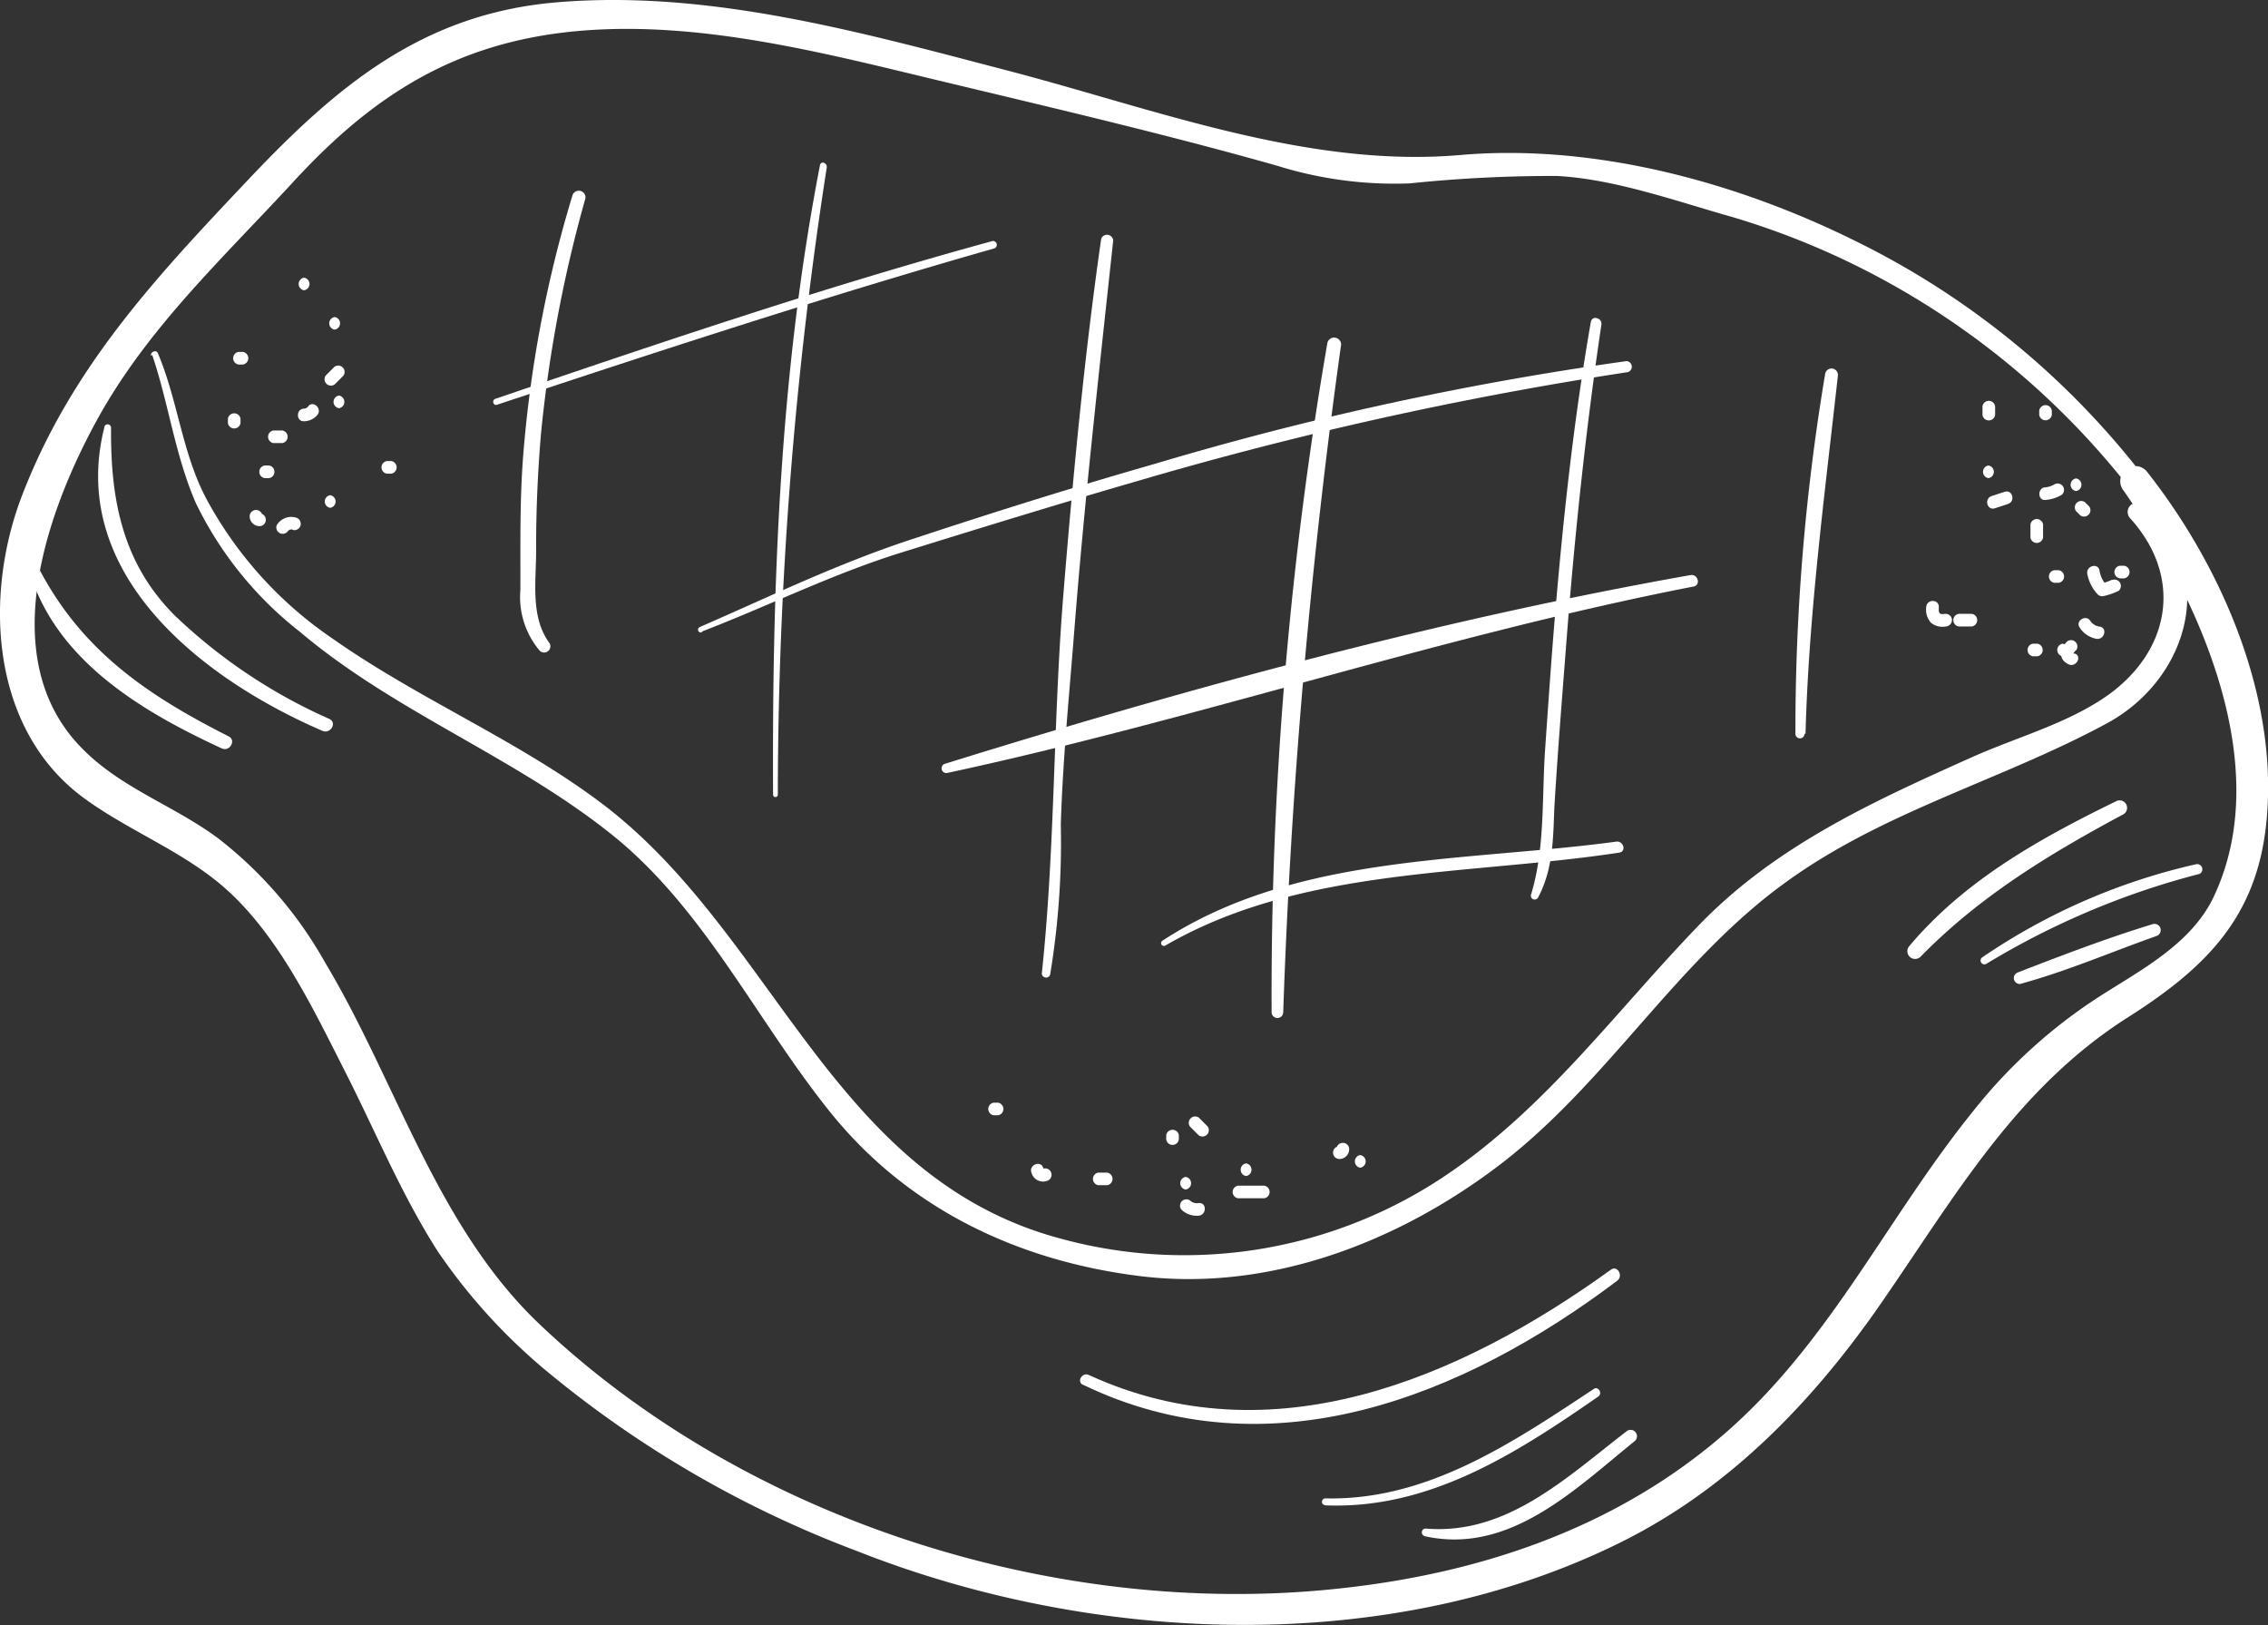 <?xml version="1.0" encoding="UTF-8"?> <svg xmlns="http://www.w3.org/2000/svg" id="Layer_5" data-name="Layer 5" viewBox="0 0 152.76 109.44"><rect x="0" y="0" width="152.76" height="109.44" fill="#333333" stroke="none"/> <defs> <style>.cls-1{fill:#fff;}</style> </defs> <title>peterfood_meat</title> <path class="cls-1" d="M-141.5,2663.94a55.21,55.21,0,0,0-19.44-15.9c-8.06-4-17.64-6.58-26.64-5.8-10.28.89-20.54-3.09-30.42-5.67s-20.2-5.49-30.47-4.61c-9,.77-14.78,5.64-20.73,11.93-6.26,6.62-12,12.73-15.31,21.45-2.54,6.78-2,15.69,4.29,20.25,2.85,2.07,6.18,3.37,8.93,5.59,3.9,3.15,6.37,8.39,8.6,12.78,2.06,4.05,3.79,8.28,6.25,12.12a39,39,0,0,0,7.55,8.24,72.83,72.83,0,0,0,20.64,11.92c16,6.34,36,7.18,51.62-.64,7.31-3.66,12.95-9.56,17.53-16.22,4.92-7.13,9-14.29,16.47-19.05,5.61-3.56,9-7.12,9.42-14,0.52-8.07-3.21-16.54-8.1-22.75a1,1,0,0,0-1.6,1.24c5.08,7.3,10.26,18.56,6.08,27.38-1.49,3.14-4.84,4.89-7.63,6.67a35.08,35.08,0,0,0-8.56,7.75c-5.66,7-9.46,15.18-16.25,21.29-7.44,6.69-16.83,9.87-26.65,10.89-18.92,2-39.83-4.66-53.69-17.84-6.93-6.59-9.62-16.33-14.43-24.35a27.76,27.76,0,0,0-7.18-8.34c-3-2.24-6.66-3.41-9.31-6.2-5.75-6-2.26-15.81,1.14-22s8.49-10.89,13.25-16.06c5.35-5.81,10.87-9.32,18.91-10.1,8.32-.8,16.91,1.49,24.93,3.41,7.47,1.79,15,3.55,22.42,5.65a26.52,26.52,0,0,0,8.91,1.18,93.39,93.39,0,0,1,9.91-.5c3.9,0.21,8,1.69,11.79,2.76a52.76,52.76,0,0,1,10.52,4.41,53.47,53.47,0,0,1,16.29,13.9A0.62,0.62,0,0,0-141.5,2663.94Z" transform="translate(285.93 -2631.8)"></path> <path class="cls-1" d="M-275.68,2655.7c1.12,3.3,1.53,6.74,2.95,10a24.65,24.65,0,0,0,7,8.65c6.41,5.42,14.46,8.41,21,13.65,6.25,5,9.77,12.55,14.72,18.7,5.25,6.53,12.7,10.05,20.95,11.05,8.69,1.05,17.38-2.33,24.19-7.54,7.22-5.53,11.88-13.71,19.23-19,6.58-4.78,14.52-6.86,21.59-10.68,5.58-3,7.63-10.25,2.49-14.69a0.62,0.62,0,0,0-.88.88c3.61,4,2.68,9-1.66,12-2.68,1.84-6,2.73-9,4.07-6.7,3-13.32,6-18.51,11.43-5.5,5.71-10.11,12.08-16.74,16.6a31.55,31.55,0,0,1-26.27,4.36c-15.4-4.2-19.12-20.57-30.92-29.38-5.64-4.21-12.23-6.94-18-11a26.66,26.66,0,0,1-8.53-9.48c-1.61-3.09-1.89-6.59-3.23-9.74-0.11-.26-0.54-0.07-0.45.19h0Z" transform="translate(285.93 -2631.8)"></path> <path class="cls-1" d="M-248.92,2675.11c-1.34-1.81-.87-4.31-0.9-6.43,0-2.53.11-5.06,0.32-7.58a90.54,90.54,0,0,1,3-15.94,0.45,0.45,0,0,0-.86-0.24,82.47,82.47,0,0,0-3.32,17.43c-0.25,3.06-.19,6.12-0.2,9.19a5.58,5.58,0,0,0,1.3,4.08,0.42,0.42,0,0,0,.66-0.51h0Z" transform="translate(285.93 -2631.8)"></path> <path class="cls-1" d="M-233.54,2685.32a276.16,276.16,0,0,1,3.3-42.27c0-.3-0.4-0.43-0.46-0.13-2.71,13.94-3.23,28.23-3.16,42.4a0.16,0.16,0,0,0,.32,0h0Z" transform="translate(285.93 -2631.8)"></path> <path class="cls-1" d="M-215.2,2697.45a54.48,54.48,0,0,0,.72-10.11c0.13-4.36.57-8.74,0.91-13.09,0.69-8.77,1.68-17.51,2.62-26.26a0.42,0.42,0,0,0-.81-0.11c-1.13,7.88-1.88,15.81-2.53,23.74-0.71,8.56-.56,17.23-1.47,25.75a0.29,0.29,0,0,0,.56.08h0Z" transform="translate(285.93 -2631.8)"></path> <path class="cls-1" d="M-199.5,2700a429.86,429.86,0,0,1,3.9-45,0.47,0.47,0,0,0-.92-0.13,258,258,0,0,0-3.76,45.1,0.39,0.39,0,0,0,.78,0h0Z" transform="translate(285.93 -2631.8)"></path> <path class="cls-1" d="M-182.32,2692.22c1-1.91,1-3.9,1.08-6,0.21-3.5.49-7,.76-10.49,0.56-7.38,1.32-14.74,2.41-22.06,0.07-.46-0.62-0.66-0.71-0.19-1.06,6.08-1.75,12.19-2.29,18.34-0.31,3.48-.55,7-0.79,10.46-0.22,3.18,0,6.67-.94,9.74a0.26,0.26,0,0,0,.48.2h0Z" transform="translate(285.93 -2631.8)"></path> <path class="cls-1" d="M-164.32,2681.21c0.22-8.08,1.29-16.08,2.18-24.11A0.42,0.42,0,0,0-163,2657a144.63,144.63,0,0,0-2,24.22,0.3,0.3,0,0,0,.61,0h0Z" transform="translate(285.93 -2631.8)"></path> <path class="cls-1" d="M-252.46,2659.06c11.12-3.69,22.26-7.33,33.53-10.54a0.26,0.26,0,0,0-.14-0.49c-11.31,3.09-22.41,6.85-33.5,10.63-0.25.09-.14,0.48,0.11,0.4h0Z" transform="translate(285.93 -2631.8)"></path> <path class="cls-1" d="M-238.65,2674.33c4.49-1.73,8.74-3.85,13.34-5.29,5.37-1.67,10.75-3.33,16.15-4.89a251.35,251.35,0,0,1,32.88-7.29,0.38,0.38,0,0,0-.1-0.74,214.5,214.5,0,0,0-31.74,6.91c-5.41,1.55-10.78,3.23-16.13,5-5.07,1.64-9.67,3.87-14.55,6a0.19,0.19,0,0,0,.15.35h0Z" transform="translate(285.93 -2631.8)"></path> <path class="cls-1" d="M-222.15,2683.86c16.9-3.63,33.29-9.25,50.29-12.56,0.51-.1.29-0.86-0.21-0.77-16.93,3-33.85,7.62-50.25,12.72a0.32,0.32,0,0,0,.17.61h0Z" transform="translate(285.93 -2631.8)"></path> <path class="cls-1" d="M-207.44,2695.48c9.15-5.31,20.43-4.71,30.58-6.26,0.49-.08.28-0.8-0.2-0.74-10.22,1.38-21.6.81-30.57,6.67a0.19,0.19,0,0,0,.19.33h0Z" transform="translate(285.93 -2631.8)"></path> <path class="cls-1" d="M-213,2725.05c12.55,6.06,25.58.85,36-7,0.43-.33,0-1.07-0.43-0.74-10.23,7.38-22.86,12.74-35.16,7.09-0.45-.21-0.85.45-0.39,0.67h0Z" transform="translate(285.93 -2631.8)"></path> <path class="cls-1" d="M-196.66,2733.18c7,0.28,12.85-3.49,18.38-7.33,0.31-.21,0-0.72-0.3-0.51-5.49,3.63-11.23,7.53-18.08,7.37a0.23,0.23,0,0,0,0,.46h0Z" transform="translate(285.93 -2631.8)"></path> <path class="cls-1" d="M-190,2735.25c5.71,1.28,10.11-3.11,14.19-6.41a0.43,0.43,0,0,0-.52-0.68c-4.05,3.1-8.11,7.06-13.6,6.58a0.26,0.26,0,0,0-.07.5h0Z" transform="translate(285.93 -2631.8)"></path> <path class="cls-1" d="M-156.61,2696.27c4-4.1,8.7-6.95,13.7-9.63a0.5,0.5,0,0,0-.51-0.87c-5.14,2.51-10.2,5.32-13.93,9.77a0.52,0.52,0,0,0,.73.73h0Z" transform="translate(285.93 -2631.8)"></path> <path class="cls-1" d="M-152.14,2696.71a53.34,53.34,0,0,1,14.37-6.06A0.35,0.35,0,0,0-138,2690a41.9,41.9,0,0,0-14.44,6.29,0.26,0.26,0,0,0,.26.44h0Z" transform="translate(285.93 -2631.8)"></path> <path class="cls-1" d="M-149.81,2698.05c3.11-.85,6.08-2.14,9.12-3.21a0.42,0.42,0,0,0-.22-0.81c-3.08.94-6.1,2.09-9.11,3.26a0.4,0.4,0,0,0,.21.77h0Z" transform="translate(285.93 -2631.8)"></path> <path class="cls-1" d="M-278.9,2660.57c-2.51,9.94,6.68,17,14.69,20.45,0.54,0.23,1-.54.47-0.8a36.24,36.24,0,0,1-10.45-7c-3.52-3.54-4.3-7.83-4.26-12.62a0.23,0.23,0,0,0-.45-0.06h0Z" transform="translate(285.93 -2631.8)"></path> <path class="cls-1" d="M-284,2670.12c1.77,6.14,7.58,9.57,13,12.08,0.54,0.25,1-.54.47-0.81-5.56-2.81-10-5.84-12.89-11.52a0.33,0.33,0,0,0-.6.25h0Z" transform="translate(285.93 -2631.8)"></path> <path class="cls-1" d="M-269.57,2655.5h-0.29a0.43,0.43,0,0,0,0,.85h0.29a0.43,0.43,0,0,0,0-.85h0Z" transform="translate(285.93 -2631.8)"></path> <path class="cls-1" d="M-270.58,2660v0.29a0.43,0.43,0,0,0,.85,0V2660a0.43,0.43,0,0,0-.85,0h0Z" transform="translate(285.93 -2631.8)"></path> <path class="cls-1" d="M-267.51,2661.64h0.59a0.43,0.43,0,0,0,0-.85h-0.59a0.43,0.43,0,0,0,0,.85h0Z" transform="translate(285.93 -2631.8)"></path> <path class="cls-1" d="M-265.16,2659.15a0.36,0.36,0,0,1-.29.17c-0.55,0-.55.88,0,0.85a1.18,1.18,0,0,0,.89-0.42c0.35-.41-0.25-1-0.6-0.6h0Z" transform="translate(285.93 -2631.8)"></path> <path class="cls-1" d="M-263.69,2666a0.43,0.43,0,0,0,0-.85,0.43,0.43,0,0,0,0,.85h0Z" transform="translate(285.93 -2631.8)"></path> <path class="cls-1" d="M-265.93,2666.68a1.13,1.13,0,0,0-1.36.49,0.43,0.43,0,0,0,.73.43,0.29,0.29,0,0,1,.4-0.1,0.43,0.43,0,0,0,.23-0.82h0Z" transform="translate(285.93 -2631.8)"></path> <path class="cls-1" d="M-268.39,2666.38l0.13,0.13a0.43,0.43,0,0,0-.85,0,0.66,0.66,0,0,0,.72.72,0.43,0.43,0,0,0,0-.85h0Z" transform="translate(285.93 -2631.8)"></path> <path class="cls-1" d="M-268.1,2664h0.29a0.43,0.43,0,0,0,0-.85h-0.29a0.43,0.43,0,0,0,0,.85h0Z" transform="translate(285.93 -2631.8)"></path> <path class="cls-1" d="M-219,2706.91h0.29a0.43,0.43,0,0,0,0-.85H-219a0.43,0.43,0,0,0,0,.85h0Z" transform="translate(285.93 -2631.8)"></path> <path class="cls-1" d="M-216.47,2710.72a0.81,0.81,0,0,0,1.11.59,0.43,0.43,0,0,0-.23-0.82l-0.13,0c0.07,0,.1.16,0.06,0-0.1-.54-0.92-0.31-0.82.23h0Z" transform="translate(285.93 -2631.8)"></path> <path class="cls-1" d="M-211.95,2711.62h0.59a0.43,0.43,0,0,0,0-.85h-0.59a0.43,0.43,0,0,0,0,.85h0Z" transform="translate(285.93 -2631.8)"></path> <path class="cls-1" d="M-206.53,2708.54v-0.29a0.43,0.43,0,0,0-.85,0v0.29a0.43,0.43,0,0,0,.85,0h0Z" transform="translate(285.93 -2631.8)"></path> <path class="cls-1" d="M-205.78,2707.67l0.59,0.59a0.43,0.43,0,0,0,.6-0.6l-0.59-.59a0.43,0.43,0,0,0-.6.6h0Z" transform="translate(285.93 -2631.8)"></path> <path class="cls-1" d="M-202,2711a0.43,0.43,0,0,0,0-.85,0.43,0.43,0,0,0,0,.85h0Z" transform="translate(285.93 -2631.8)"></path> <path class="cls-1" d="M-200.78,2711.65h-1.76a0.43,0.43,0,0,0,0,.85h1.76a0.43,0.43,0,0,0,0-.85h0Z" transform="translate(285.93 -2631.8)"></path> <path class="cls-1" d="M-205.19,2712.82a0.66,0.66,0,0,1-.58-0.17,0.43,0.43,0,0,0-.6.6,1.47,1.47,0,0,0,1.18.42c0.54-.05.55-0.9,0-0.85h0Z" transform="translate(285.93 -2631.8)"></path> <path class="cls-1" d="M-206.07,2711.91a0.43,0.43,0,0,0,0-.85,0.43,0.43,0,0,0,0,.85h0Z" transform="translate(285.93 -2631.8)"></path> <path class="cls-1" d="M-195.91,2709.13l0.13-.13a0.43,0.43,0,0,0,0,.85,0.66,0.66,0,0,0,.72-0.72,0.43,0.43,0,0,0-.85,0h0Z" transform="translate(285.93 -2631.8)"></path> <path class="cls-1" d="M-194.31,2710.44a0.43,0.43,0,0,0,0-.85,0.43,0.43,0,0,0,0,.85h0Z" transform="translate(285.93 -2631.8)"></path> <path class="cls-1" d="M-146.18,2675.84c-0.18-.08-0.09-0.1-0.11,0a0.58,0.58,0,0,1,.2-0.25,0.43,0.43,0,0,0-.6-0.6c-0.49.48-.65,1.21,0.09,1.55,0.49,0.23.93-.51,0.43-0.73h0Z" transform="translate(285.93 -2631.8)"></path> <path class="cls-1" d="M-144.51,2674a0.88,0.88,0,0,1-.63-0.39c-0.3-.45-1,0-0.73.43a1.71,1.71,0,0,0,1.14.78c0.54,0.09.77-.72,0.23-0.82h0Z" transform="translate(285.93 -2631.8)"></path> <path class="cls-1" d="M-147.27,2670.2h-0.29a0.43,0.43,0,0,0,0,.85h0.29a0.43,0.43,0,0,0,0-.85h0Z" transform="translate(285.93 -2631.8)"></path> <path class="cls-1" d="M-148.32,2668v-0.88a0.43,0.43,0,0,0-.85,0V2668a0.43,0.43,0,0,0,.85,0h0Z" transform="translate(285.93 -2631.8)"></path> <path class="cls-1" d="M-146.1,2666.22l0.29,0.29a0.43,0.43,0,0,0,.6-0.6l-0.29-.29a0.43,0.43,0,0,0-.6.6h0Z" transform="translate(285.93 -2631.8)"></path> <path class="cls-1" d="M-142.86,2669.9h-0.29a0.43,0.43,0,0,0,0,.85h0.29a0.43,0.43,0,0,0,0-.85h0Z" transform="translate(285.93 -2631.8)"></path> <path class="cls-1" d="M-143.67,2670.84a3.55,3.55,0,0,1-.78.27l0.41,0.11a1.93,1.93,0,0,1-.48-1c-0.1-.54-0.92-0.31-0.82.23a2.74,2.74,0,0,0,.7,1.38,0.42,0.42,0,0,0,.41.11,4.47,4.47,0,0,0,1-.35,0.43,0.43,0,0,0-.43-0.73h0Z" transform="translate(285.93 -2631.8)"></path> <path class="cls-1" d="M-150.91,2664.92l-0.88.29c-0.52.17-.3,1,0.23,0.82l0.88-.29c0.52-.17.3-1-0.23-0.82h0Z" transform="translate(285.93 -2631.8)"></path> <path class="cls-1" d="M-152,2664a0.43,0.43,0,0,0,0-.85,0.43,0.43,0,0,0,0,.85h0Z" transform="translate(285.93 -2631.8)"></path> <path class="cls-1" d="M-151.55,2659.75v-0.59a0.43,0.43,0,0,0-.85,0v0.59a0.43,0.43,0,0,0,.85,0h0Z" transform="translate(285.93 -2631.8)"></path> <path class="cls-1" d="M-148.58,2659.45v0.29a0.43,0.43,0,0,0,.85,0v-0.29a0.43,0.43,0,0,0-.85,0h0Z" transform="translate(285.93 -2631.8)"></path> <path class="cls-1" d="M-146.1,2664.87a0.43,0.43,0,0,0,0-.85,0.43,0.43,0,0,0,0,.85h0Z" transform="translate(285.93 -2631.8)"></path> <path class="cls-1" d="M-147.49,2664.38a1.51,1.51,0,0,1-.67.24c-0.54,0-.55.9,0,0.85a2.46,2.46,0,0,0,1.1-.35,0.43,0.43,0,0,0-.43-0.73h0Z" transform="translate(285.93 -2631.8)"></path> <path class="cls-1" d="M-153.15,2673.14H-154a0.43,0.43,0,0,0,0,.85h0.88a0.43,0.43,0,0,0,0-.85h0Z" transform="translate(285.93 -2631.8)"></path> <path class="cls-1" d="M-155,2673.15c-0.36.05-.36-0.16-0.34-0.47,0-.55-0.81-0.54-0.85,0a1.32,1.32,0,0,0,.32,1.06,1.24,1.24,0,0,0,1.1.23,0.43,0.43,0,0,0,.3-0.52,0.44,0.44,0,0,0-.52-0.3h0Z" transform="translate(285.93 -2631.8)"></path> <path class="cls-1" d="M-149,2676h0.29a0.43,0.43,0,0,0,0-.85H-149a0.43,0.43,0,0,0,0,.85h0Z" transform="translate(285.93 -2631.8)"></path> <path class="cls-1" d="M-147,2676a0.43,0.43,0,0,0,0-.85,0.43,0.43,0,0,0,0,.85h0Z" transform="translate(285.93 -2631.8)"></path> <path class="cls-1" d="M-265.45,2651.35a0.43,0.43,0,0,0,0-.85,0.43,0.43,0,0,0,0,.85h0Z" transform="translate(285.93 -2631.8)"></path> <path class="cls-1" d="M-263.39,2654a0.43,0.43,0,0,0,0-.85,0.43,0.43,0,0,0,0,.85h0Z" transform="translate(285.93 -2631.8)"></path> <path class="cls-1" d="M-263.4,2656.5l-0.59.59a0.43,0.43,0,0,0,.6.6l0.59-.59a0.43,0.43,0,0,0-.6-0.6h0Z" transform="translate(285.93 -2631.8)"></path> <path class="cls-1" d="M-263.1,2659.29a0.43,0.43,0,0,0,0-.85,0.43,0.43,0,0,0,0,.85h0Z" transform="translate(285.93 -2631.8)"></path> <path class="cls-1" d="M-259.87,2663.7h0.29a0.43,0.43,0,0,0,0-.85h-0.29a0.43,0.43,0,0,0,0,.85h0Z" transform="translate(285.93 -2631.8)"></path> </svg> 